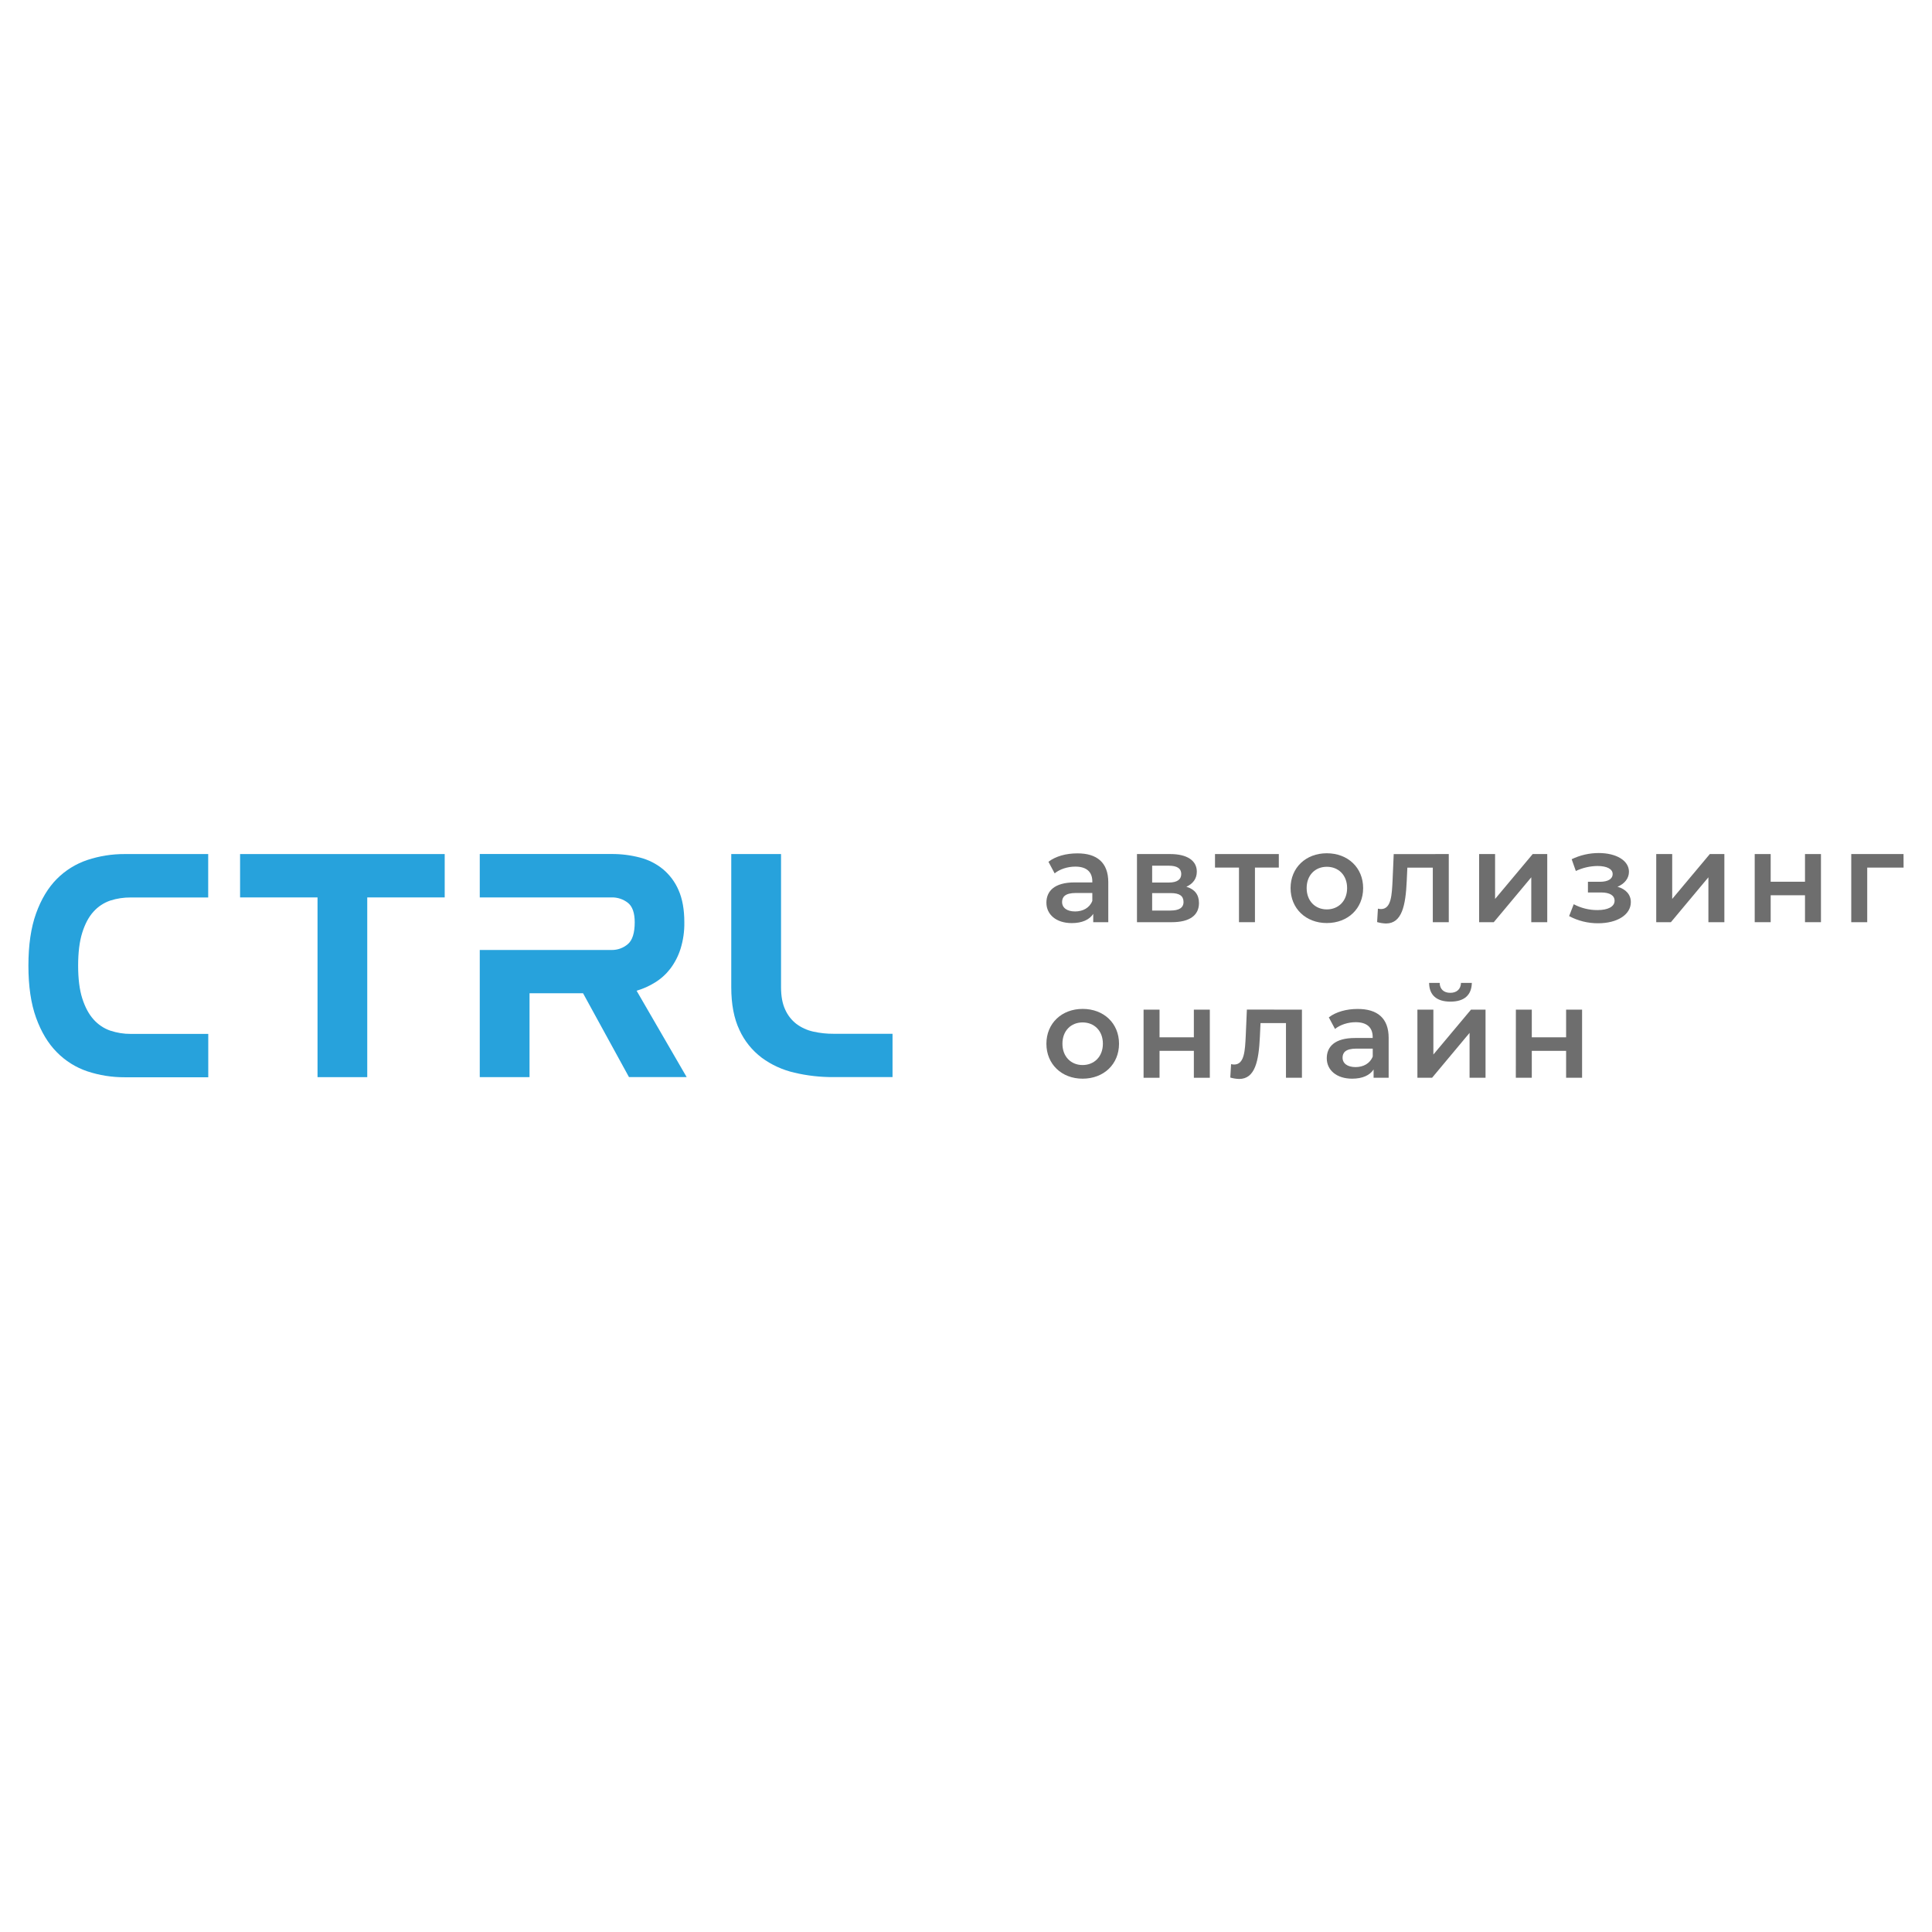 <?xml version="1.0" encoding="utf-8"?>
<!-- Generator: Adobe Illustrator 23.0.3, SVG Export Plug-In . SVG Version: 6.00 Build 0)  -->
<svg version="1.1" id="Layer_1" xmlns="http://www.w3.org/2000/svg" xmlns:xlink="http://www.w3.org/1999/xlink" x="0px" y="0px"
	 viewBox="0 0 340 340" style="enable-background:new 0 0 340 340;" xml:space="preserve">
<style type="text/css">
	.st0{fill:#6E6E6E;}
	.st1{fill:#27A2DC;}
</style>
<path class="st0" d="M195.04,155.26v7.03h-2.65v-1.46c-0.67,1.03-1.97,1.62-3.77,1.62c-2.74,0-4.47-1.5-4.47-3.59
	c0-2,1.35-3.57,4.98-3.57h3.1v-0.18c0-1.64-0.99-2.6-2.99-2.6c-1.35,0-2.74,0.44-3.64,1.19l-1.09-2.04
	c1.28-0.99,3.14-1.48,5.07-1.48C193.04,150.16,195.04,151.8,195.04,155.26z M192.23,158.54v-1.39h-2.9c-1.91,0-2.42,0.72-2.42,1.59
	c0,1.01,0.85,1.66,2.29,1.66C190.57,160.4,191.76,159.77,192.23,158.54L192.23,158.54z"/>
<path class="st0" d="M211,158.92c0,2.11-1.57,3.37-4.8,3.37h-6.11V150.3h5.86c2.92,0,4.67,1.12,4.67,3.1c0,1.24-0.7,2.15-1.84,2.65
	C210.26,156.49,211,157.46,211,158.92z M202.76,155.31h2.94c1.44,0,2.18-0.52,2.18-1.5s-0.74-1.46-2.18-1.46h-2.94V155.31z
	 M208.28,158.74c0-1.06-0.69-1.57-2.22-1.57h-3.3v3.07h3.21C207.47,160.24,208.28,159.77,208.28,158.74L208.28,158.74z"/>
<path class="st0" d="M225.05,152.68h-4.2v9.61h-2.81v-9.61h-4.22v-2.38h11.23L225.05,152.68z"/>
<path class="st0" d="M227.12,156.29c0-3.59,2.69-6.13,6.37-6.13c3.72,0,6.4,2.54,6.4,6.13c0,3.59-2.67,6.15-6.4,6.15
	C229.81,162.44,227.12,159.88,227.12,156.29z M237.07,156.29c0-2.29-1.53-3.75-3.57-3.75s-3.55,1.46-3.55,3.75
	c0,2.29,1.53,3.75,3.55,3.75S237.07,158.58,237.07,156.29L237.07,156.29z"/>
<path class="st0" d="M254.96,150.3v11.99h-2.81v-9.6h-4.48l-0.11,2.38c-0.2,4.27-0.83,7.45-3.66,7.45c-0.53-0.02-1.05-0.1-1.55-0.25
	l0.14-2.36c0.18,0.04,0.36,0.06,0.54,0.07c1.84,0,1.91-2.56,2.04-5.05l0.2-4.62L254.96,150.3z"/>
<path class="st0" d="M260.3,150.3h2.81v7.9l6.62-7.9h2.56v11.99h-2.81v-7.9l-6.6,7.9h-2.58L260.3,150.3z"/>
<path class="st0" d="M287,158.76c0,2.22-2.41,3.72-5.75,3.72c-1.78,0.01-3.54-0.42-5.11-1.26l0.81-2.09
	c1.29,0.68,2.72,1.04,4.18,1.03c1.86,0,3.01-0.61,3.01-1.64c0-0.94-0.85-1.46-2.36-1.46h-2.33v-1.88h2.11
	c1.41,0,2.24-0.49,2.24-1.37c0-0.88-1.01-1.41-2.69-1.41c-1.31,0.02-2.61,0.32-3.79,0.88l-0.73-2.07c1.48-0.72,3.11-1.09,4.76-1.09
	c3.07,0,5.32,1.31,5.32,3.3c0,1.17-0.79,2.13-2.02,2.63C286.12,156.47,287,157.43,287,158.76z"/>
<path class="st0" d="M291.47,150.3h2.81v7.9l6.62-7.9h2.56v11.99h-2.81v-7.9l-6.6,7.9h-2.58V150.3z"/>
<path class="st0" d="M308.8,150.3h2.81v4.87h6.04v-4.87h2.81v11.99h-2.81v-4.74h-6.04v4.74h-2.81L308.8,150.3z"/>
<path class="st0" d="M335,152.68h-6.4v9.61h-2.81V150.3h9.2L335,152.68z"/>
<path class="st0" d="M184.15,183.68c0-3.59,2.69-6.13,6.38-6.13c3.72,0,6.4,2.54,6.4,6.13s-2.67,6.15-6.41,6.15
	C186.84,189.83,184.15,187.28,184.15,183.68z M194.09,183.68c0-2.29-1.53-3.75-3.57-3.75c-2.04,0-3.55,1.46-3.55,3.75
	s1.53,3.75,3.55,3.75C192.54,187.43,194.09,185.97,194.09,183.68L194.09,183.68z"/>
<path class="st0" d="M201.25,177.68h2.81v4.87h6.04v-4.87h2.81v11.99h-2.81v-4.74h-6.04v4.74h-2.81V177.68z"/>
<path class="st0" d="M229.12,177.68v11.99h-2.81v-9.62h-4.48l-0.11,2.38c-0.2,4.27-0.83,7.45-3.66,7.45
	c-0.53-0.02-1.05-0.1-1.55-0.25l0.14-2.36c0.18,0.04,0.36,0.07,0.54,0.07c1.84,0,1.91-2.56,2.04-5.05l0.2-4.62L229.12,177.68z"/>
<path class="st0" d="M244.38,182.64v7.03h-2.65v-1.46c-0.67,1.03-1.97,1.62-3.77,1.62c-2.74,0-4.47-1.5-4.47-3.59
	c0-2,1.35-3.57,4.98-3.57h3.1v-0.18c0-1.64-0.99-2.6-2.99-2.6c-1.35,0-2.74,0.45-3.64,1.19l-1.09-2.04
	c1.28-0.99,3.14-1.48,5.07-1.48C242.39,177.55,244.38,179.18,244.38,182.64z M241.58,185.93v-1.39h-2.89
	c-1.91,0-2.42,0.72-2.42,1.59c0,1.01,0.85,1.66,2.29,1.66C239.92,187.79,241.1,187.16,241.58,185.93L241.58,185.93z"/>
<path class="st0" d="M249.44,177.68h2.81v7.9l6.62-7.9h2.56v11.99h-2.81v-7.9l-6.6,7.9h-2.58V177.68z M251.5,172.97h1.86
	c0.02,1.08,0.7,1.75,1.86,1.75c1.17,0,1.86-0.67,1.89-1.75h1.91c-0.05,2.19-1.37,3.3-3.77,3.3
	C252.85,176.27,251.52,175.15,251.5,172.97z"/>
<path class="st0" d="M266.77,177.68h2.8v4.87h6.04v-4.87h2.81v11.99h-2.81v-4.74h-6.04v4.74h-2.81L266.77,177.68z"/>
<path class="st1" d="M15.38,151.34c-2.03,0.68-3.87,1.82-5.38,3.34c-1.53,1.54-2.75,3.56-3.65,6.06c-0.9,2.5-1.35,5.57-1.35,9.2
	c0,3.63,0.45,6.68,1.35,9.17c0.9,2.49,2.11,4.51,3.65,6.06c1.5,1.53,3.35,2.69,5.38,3.37c2.12,0.7,4.34,1.05,6.57,1.04h14.7v-7.63
	H23.01c-1.22,0.01-2.43-0.19-3.59-0.57c-1.14-0.39-2.15-1.07-2.95-1.97c-0.84-0.93-1.5-2.17-1.99-3.7
	c-0.49-1.53-0.73-3.46-0.73-5.78c0-2.32,0.24-4.26,0.73-5.81s1.15-2.79,1.99-3.7c0.8-0.89,1.81-1.55,2.95-1.94
	c1.16-0.37,2.37-0.55,3.59-0.54h13.63v-7.64h-14.7C19.72,150.29,17.5,150.64,15.38,151.34z"/>
<polygon class="st1" points="42.25,157.93 55.88,157.93 55.88,189.56 64.63,189.56 64.63,157.93 78.26,157.93 78.26,150.3 
	42.25,150.3 "/>
<path class="st1" d="M115.27,172.9c1.03-0.63,1.94-1.45,2.68-2.41c0.8-1.06,1.41-2.24,1.81-3.5c0.47-1.52,0.7-3.1,0.67-4.69
	c0-2.24-0.34-4.12-1.01-5.64c-0.61-1.43-1.56-2.7-2.75-3.7c-1.19-0.97-2.58-1.67-4.07-2.05c-1.62-0.42-3.29-0.63-4.97-0.62h-23.2
	v7.64h8.76l0,0h14.43c1.04-0.03,2.06,0.31,2.88,0.95c0.8,0.64,1.2,1.78,1.2,3.42c0,1.87-0.4,3.15-1.2,3.84
	c-0.8,0.69-1.82,1.06-2.88,1.04H84.43v22.38h8.76v-14.76h9.42l8.08,14.75h10.15l-8.81-15.2
	C113.17,174.02,114.26,173.53,115.27,172.9z"/>
<path class="st1" d="M146.75,181.93c-1.23,0.01-2.45-0.12-3.65-0.39c-1.07-0.24-2.08-0.7-2.95-1.35c-0.86-0.67-1.53-1.53-1.97-2.52
	c-0.49-1.05-0.73-2.36-0.73-3.93V150.3h-8.76v23.44c0,2.99,0.48,5.5,1.44,7.52c0.88,1.93,2.23,3.6,3.92,4.88
	c1.71,1.26,3.67,2.15,5.74,2.63c2.28,0.54,4.62,0.8,6.96,0.78h10.32v-7.62H146.75z"/>
</svg>
